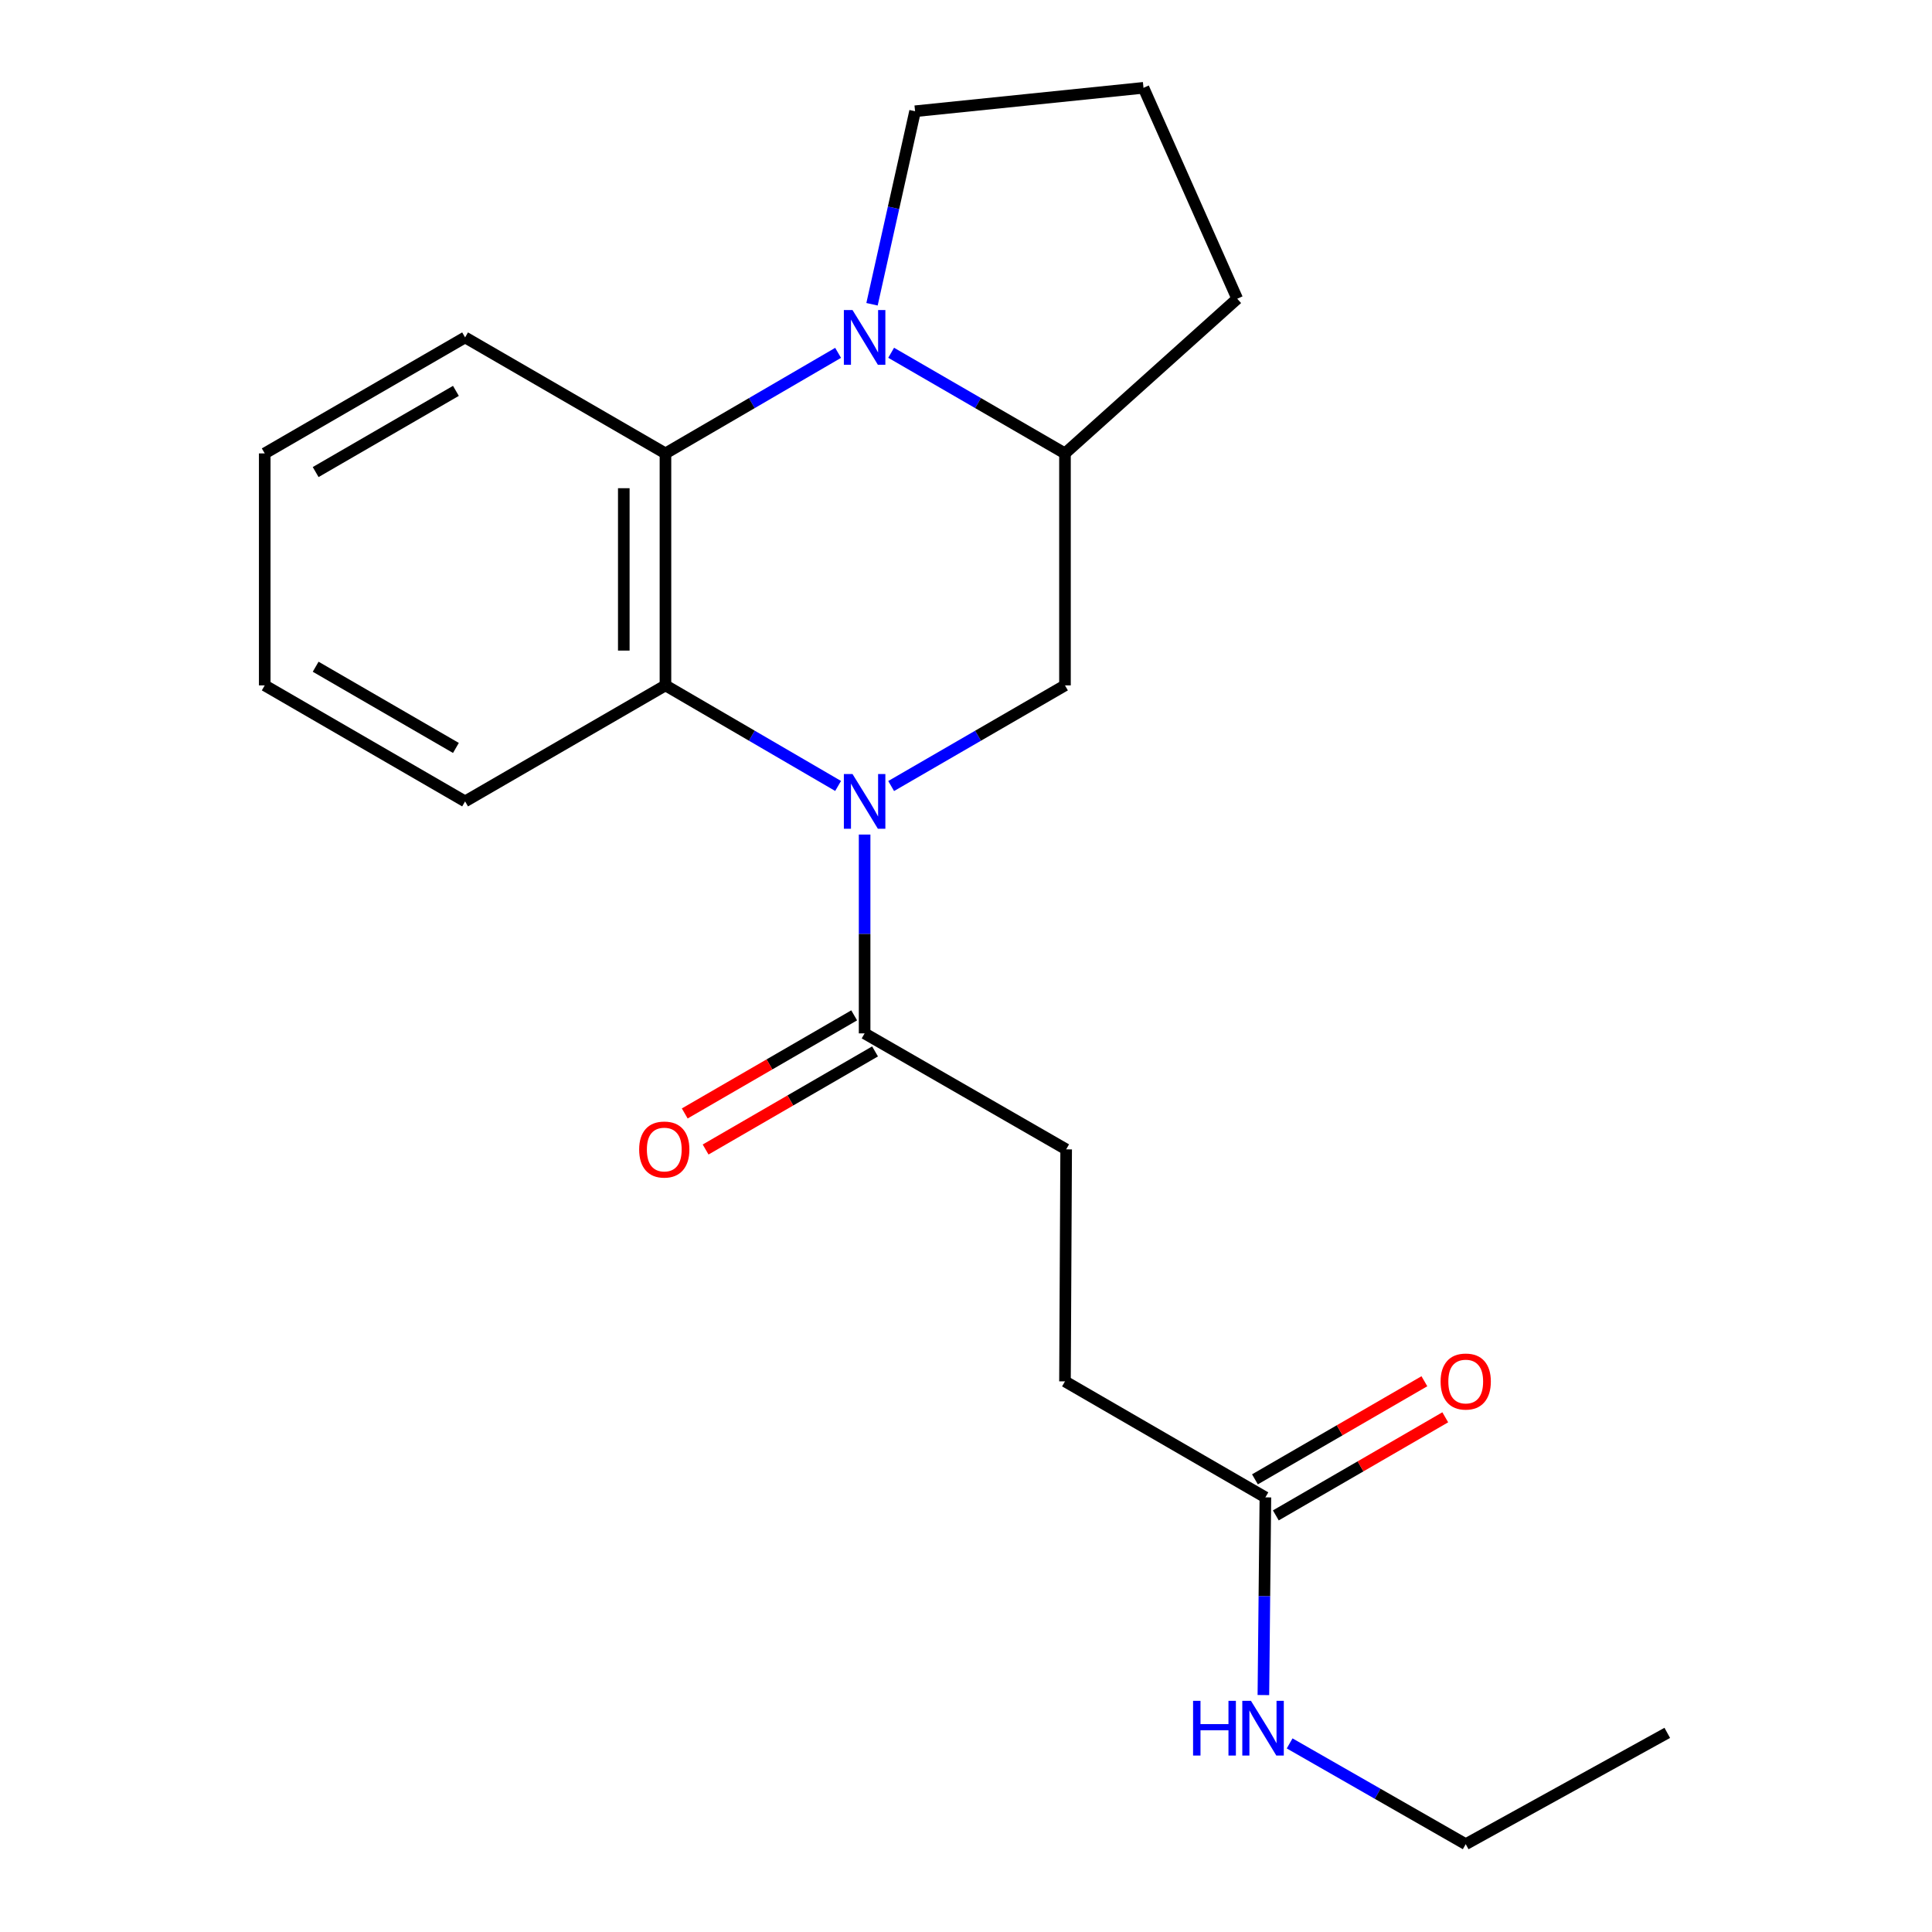 <?xml version='1.0' encoding='iso-8859-1'?>
<svg version='1.1' baseProfile='full'
              xmlns='http://www.w3.org/2000/svg'
                      xmlns:rdkit='http://www.rdkit.org/xml'
                      xmlns:xlink='http://www.w3.org/1999/xlink'
                  xml:space='preserve'
width='1000px' height='1000px' viewBox='0 0 1000 1000'>
<!-- END OF HEADER -->
<rect style='opacity:1.0;fill:#FFFFFF;stroke:none' width='1000' height='1000' x='0' y='0'> </rect>
<path class='bond-1' d='M 433.801,406.81 L 389.12,380.782' style='fill:none;fill-rule:evenodd;stroke:#0000FF;stroke-width:6px;stroke-linecap:butt;stroke-linejoin:miter;stroke-opacity:1' />
<path class='bond-1' d='M 389.12,380.782 L 344.439,354.755' style='fill:none;fill-rule:evenodd;stroke:#000000;stroke-width:6px;stroke-linecap:butt;stroke-linejoin:miter;stroke-opacity:1' />
<path class='bond-3' d='M 461.259,406.85 L 506.245,380.802' style='fill:none;fill-rule:evenodd;stroke:#0000FF;stroke-width:6px;stroke-linecap:butt;stroke-linejoin:miter;stroke-opacity:1' />
<path class='bond-3' d='M 506.245,380.802 L 551.231,354.755' style='fill:none;fill-rule:evenodd;stroke:#000000;stroke-width:6px;stroke-linecap:butt;stroke-linejoin:miter;stroke-opacity:1' />
<path class='bond-4' d='M 447.523,431.965 L 447.523,483.421' style='fill:none;fill-rule:evenodd;stroke:#0000FF;stroke-width:6px;stroke-linecap:butt;stroke-linejoin:miter;stroke-opacity:1' />
<path class='bond-4' d='M 447.523,483.421 L 447.523,534.877' style='fill:none;fill-rule:evenodd;stroke:#000000;stroke-width:6px;stroke-linecap:butt;stroke-linejoin:miter;stroke-opacity:1' />
<path class='bond-0' d='M 461.259,182.597 L 506.245,208.639' style='fill:none;fill-rule:evenodd;stroke:#0000FF;stroke-width:6px;stroke-linecap:butt;stroke-linejoin:miter;stroke-opacity:1' />
<path class='bond-0' d='M 506.245,208.639 L 551.231,234.682' style='fill:none;fill-rule:evenodd;stroke:#000000;stroke-width:6px;stroke-linecap:butt;stroke-linejoin:miter;stroke-opacity:1' />
<path class='bond-12' d='M 451.352,157.487 L 462.497,107.533' style='fill:none;fill-rule:evenodd;stroke:#0000FF;stroke-width:6px;stroke-linecap:butt;stroke-linejoin:miter;stroke-opacity:1' />
<path class='bond-12' d='M 462.497,107.533 L 473.642,57.579' style='fill:none;fill-rule:evenodd;stroke:#000000;stroke-width:6px;stroke-linecap:butt;stroke-linejoin:miter;stroke-opacity:1' />
<path class='bond-21' d='M 433.801,182.637 L 389.12,208.659' style='fill:none;fill-rule:evenodd;stroke:#0000FF;stroke-width:6px;stroke-linecap:butt;stroke-linejoin:miter;stroke-opacity:1' />
<path class='bond-21' d='M 389.12,208.659 L 344.439,234.682' style='fill:none;fill-rule:evenodd;stroke:#000000;stroke-width:6px;stroke-linecap:butt;stroke-linejoin:miter;stroke-opacity:1' />
<path class='bond-2' d='M 344.439,354.755 L 344.439,234.682' style='fill:none;fill-rule:evenodd;stroke:#000000;stroke-width:6px;stroke-linecap:butt;stroke-linejoin:miter;stroke-opacity:1' />
<path class='bond-2' d='M 322.874,336.744 L 322.874,252.693' style='fill:none;fill-rule:evenodd;stroke:#000000;stroke-width:6px;stroke-linecap:butt;stroke-linejoin:miter;stroke-opacity:1' />
<path class='bond-13' d='M 344.439,354.755 L 240.732,414.803' style='fill:none;fill-rule:evenodd;stroke:#000000;stroke-width:6px;stroke-linecap:butt;stroke-linejoin:miter;stroke-opacity:1' />
<path class='bond-14' d='M 344.439,234.682 L 240.732,174.645' style='fill:none;fill-rule:evenodd;stroke:#000000;stroke-width:6px;stroke-linecap:butt;stroke-linejoin:miter;stroke-opacity:1' />
<path class='bond-5' d='M 551.231,354.755 L 551.231,234.682' style='fill:none;fill-rule:evenodd;stroke:#000000;stroke-width:6px;stroke-linecap:butt;stroke-linejoin:miter;stroke-opacity:1' />
<path class='bond-7' d='M 442.121,525.545 L 398.271,550.933' style='fill:none;fill-rule:evenodd;stroke:#000000;stroke-width:6px;stroke-linecap:butt;stroke-linejoin:miter;stroke-opacity:1' />
<path class='bond-7' d='M 398.271,550.933 L 354.421,576.32' style='fill:none;fill-rule:evenodd;stroke:#FF0000;stroke-width:6px;stroke-linecap:butt;stroke-linejoin:miter;stroke-opacity:1' />
<path class='bond-7' d='M 452.926,544.208 L 409.076,569.596' style='fill:none;fill-rule:evenodd;stroke:#000000;stroke-width:6px;stroke-linecap:butt;stroke-linejoin:miter;stroke-opacity:1' />
<path class='bond-7' d='M 409.076,569.596 L 365.227,594.984' style='fill:none;fill-rule:evenodd;stroke:#FF0000;stroke-width:6px;stroke-linecap:butt;stroke-linejoin:miter;stroke-opacity:1' />
<path class='bond-8' d='M 447.523,534.877 L 551.842,594.913' style='fill:none;fill-rule:evenodd;stroke:#000000;stroke-width:6px;stroke-linecap:butt;stroke-linejoin:miter;stroke-opacity:1' />
<path class='bond-15' d='M 551.231,234.682 L 640.381,154.625' style='fill:none;fill-rule:evenodd;stroke:#000000;stroke-width:6px;stroke-linecap:butt;stroke-linejoin:miter;stroke-opacity:1' />
<path class='bond-6' d='M 654.962,775.035 L 551.231,714.998' style='fill:none;fill-rule:evenodd;stroke:#000000;stroke-width:6px;stroke-linecap:butt;stroke-linejoin:miter;stroke-opacity:1' />
<path class='bond-9' d='M 660.364,784.366 L 704.214,758.979' style='fill:none;fill-rule:evenodd;stroke:#000000;stroke-width:6px;stroke-linecap:butt;stroke-linejoin:miter;stroke-opacity:1' />
<path class='bond-9' d='M 704.214,758.979 L 748.064,733.591' style='fill:none;fill-rule:evenodd;stroke:#FF0000;stroke-width:6px;stroke-linecap:butt;stroke-linejoin:miter;stroke-opacity:1' />
<path class='bond-9' d='M 649.559,765.703 L 693.409,740.315' style='fill:none;fill-rule:evenodd;stroke:#000000;stroke-width:6px;stroke-linecap:butt;stroke-linejoin:miter;stroke-opacity:1' />
<path class='bond-9' d='M 693.409,740.315 L 737.259,714.928' style='fill:none;fill-rule:evenodd;stroke:#FF0000;stroke-width:6px;stroke-linecap:butt;stroke-linejoin:miter;stroke-opacity:1' />
<path class='bond-10' d='M 654.962,775.035 L 654.443,826.198' style='fill:none;fill-rule:evenodd;stroke:#000000;stroke-width:6px;stroke-linecap:butt;stroke-linejoin:miter;stroke-opacity:1' />
<path class='bond-10' d='M 654.443,826.198 L 653.925,877.362' style='fill:none;fill-rule:evenodd;stroke:#0000FF;stroke-width:6px;stroke-linecap:butt;stroke-linejoin:miter;stroke-opacity:1' />
<path class='bond-11' d='M 551.842,594.913 L 551.231,714.998' style='fill:none;fill-rule:evenodd;stroke:#000000;stroke-width:6px;stroke-linecap:butt;stroke-linejoin:miter;stroke-opacity:1' />
<path class='bond-17' d='M 667.513,902.385 L 713.085,928.465' style='fill:none;fill-rule:evenodd;stroke:#0000FF;stroke-width:6px;stroke-linecap:butt;stroke-linejoin:miter;stroke-opacity:1' />
<path class='bond-17' d='M 713.085,928.465 L 758.657,954.545' style='fill:none;fill-rule:evenodd;stroke:#000000;stroke-width:6px;stroke-linecap:butt;stroke-linejoin:miter;stroke-opacity:1' />
<path class='bond-22' d='M 473.642,57.579 L 591.87,45.455' style='fill:none;fill-rule:evenodd;stroke:#000000;stroke-width:6px;stroke-linecap:butt;stroke-linejoin:miter;stroke-opacity:1' />
<path class='bond-19' d='M 240.732,414.803 L 137.025,354.755' style='fill:none;fill-rule:evenodd;stroke:#000000;stroke-width:6px;stroke-linecap:butt;stroke-linejoin:miter;stroke-opacity:1' />
<path class='bond-19' d='M 235.982,387.133 L 163.387,345.099' style='fill:none;fill-rule:evenodd;stroke:#000000;stroke-width:6px;stroke-linecap:butt;stroke-linejoin:miter;stroke-opacity:1' />
<path class='bond-23' d='M 240.732,174.645 L 137.025,234.682' style='fill:none;fill-rule:evenodd;stroke:#000000;stroke-width:6px;stroke-linecap:butt;stroke-linejoin:miter;stroke-opacity:1' />
<path class='bond-23' d='M 235.981,202.315 L 163.386,244.34' style='fill:none;fill-rule:evenodd;stroke:#000000;stroke-width:6px;stroke-linecap:butt;stroke-linejoin:miter;stroke-opacity:1' />
<path class='bond-16' d='M 640.381,154.625 L 591.87,45.455' style='fill:none;fill-rule:evenodd;stroke:#000000;stroke-width:6px;stroke-linecap:butt;stroke-linejoin:miter;stroke-opacity:1' />
<path class='bond-20' d='M 758.657,954.545 L 862.975,896.929' style='fill:none;fill-rule:evenodd;stroke:#000000;stroke-width:6px;stroke-linecap:butt;stroke-linejoin:miter;stroke-opacity:1' />
<path class='bond-18' d='M 137.025,234.682 L 137.025,354.755' style='fill:none;fill-rule:evenodd;stroke:#000000;stroke-width:6px;stroke-linecap:butt;stroke-linejoin:miter;stroke-opacity:1' />
<path  class='atom-0' d='M 441.263 400.643
L 450.543 415.643
Q 451.463 417.123, 452.943 419.803
Q 454.423 422.483, 454.503 422.643
L 454.503 400.643
L 458.263 400.643
L 458.263 428.963
L 454.383 428.963
L 444.423 412.563
Q 443.263 410.643, 442.023 408.443
Q 440.823 406.243, 440.463 405.563
L 440.463 428.963
L 436.783 428.963
L 436.783 400.643
L 441.263 400.643
' fill='#0000FF'/>
<path  class='atom-1' d='M 441.263 160.485
L 450.543 175.485
Q 451.463 176.965, 452.943 179.645
Q 454.423 182.325, 454.503 182.485
L 454.503 160.485
L 458.263 160.485
L 458.263 188.805
L 454.383 188.805
L 444.423 172.405
Q 443.263 170.485, 442.023 168.285
Q 440.823 166.085, 440.463 165.405
L 440.463 188.805
L 436.783 188.805
L 436.783 160.485
L 441.263 160.485
' fill='#0000FF'/>
<path  class='atom-8' d='M 330.828 594.993
Q 330.828 588.193, 334.188 584.393
Q 337.548 580.593, 343.828 580.593
Q 350.108 580.593, 353.468 584.393
Q 356.828 588.193, 356.828 594.993
Q 356.828 601.873, 353.428 605.793
Q 350.028 609.673, 343.828 609.673
Q 337.588 609.673, 334.188 605.793
Q 330.828 601.913, 330.828 594.993
M 343.828 606.473
Q 348.148 606.473, 350.468 603.593
Q 352.828 600.673, 352.828 594.993
Q 352.828 589.433, 350.468 586.633
Q 348.148 583.793, 343.828 583.793
Q 339.508 583.793, 337.148 586.593
Q 334.828 589.393, 334.828 594.993
Q 334.828 600.713, 337.148 603.593
Q 339.508 606.473, 343.828 606.473
' fill='#FF0000'/>
<path  class='atom-10' d='M 745.657 715.078
Q 745.657 708.278, 749.017 704.478
Q 752.377 700.678, 758.657 700.678
Q 764.937 700.678, 768.297 704.478
Q 771.657 708.278, 771.657 715.078
Q 771.657 721.958, 768.257 725.878
Q 764.857 729.758, 758.657 729.758
Q 752.417 729.758, 749.017 725.878
Q 745.657 721.998, 745.657 715.078
M 758.657 726.558
Q 762.977 726.558, 765.297 723.678
Q 767.657 720.758, 767.657 715.078
Q 767.657 709.518, 765.297 706.718
Q 762.977 703.878, 758.657 703.878
Q 754.337 703.878, 751.977 706.678
Q 749.657 709.478, 749.657 715.078
Q 749.657 720.798, 751.977 723.678
Q 754.337 726.558, 758.657 726.558
' fill='#FF0000'/>
<path  class='atom-11' d='M 617.532 880.349
L 621.372 880.349
L 621.372 892.389
L 635.852 892.389
L 635.852 880.349
L 639.692 880.349
L 639.692 908.669
L 635.852 908.669
L 635.852 895.589
L 621.372 895.589
L 621.372 908.669
L 617.532 908.669
L 617.532 880.349
' fill='#0000FF'/>
<path  class='atom-11' d='M 647.492 880.349
L 656.772 895.349
Q 657.692 896.829, 659.172 899.509
Q 660.652 902.189, 660.732 902.349
L 660.732 880.349
L 664.492 880.349
L 664.492 908.669
L 660.612 908.669
L 650.652 892.269
Q 649.492 890.349, 648.252 888.149
Q 647.052 885.949, 646.692 885.269
L 646.692 908.669
L 643.012 908.669
L 643.012 880.349
L 647.492 880.349
' fill='#0000FF'/>
</svg>
